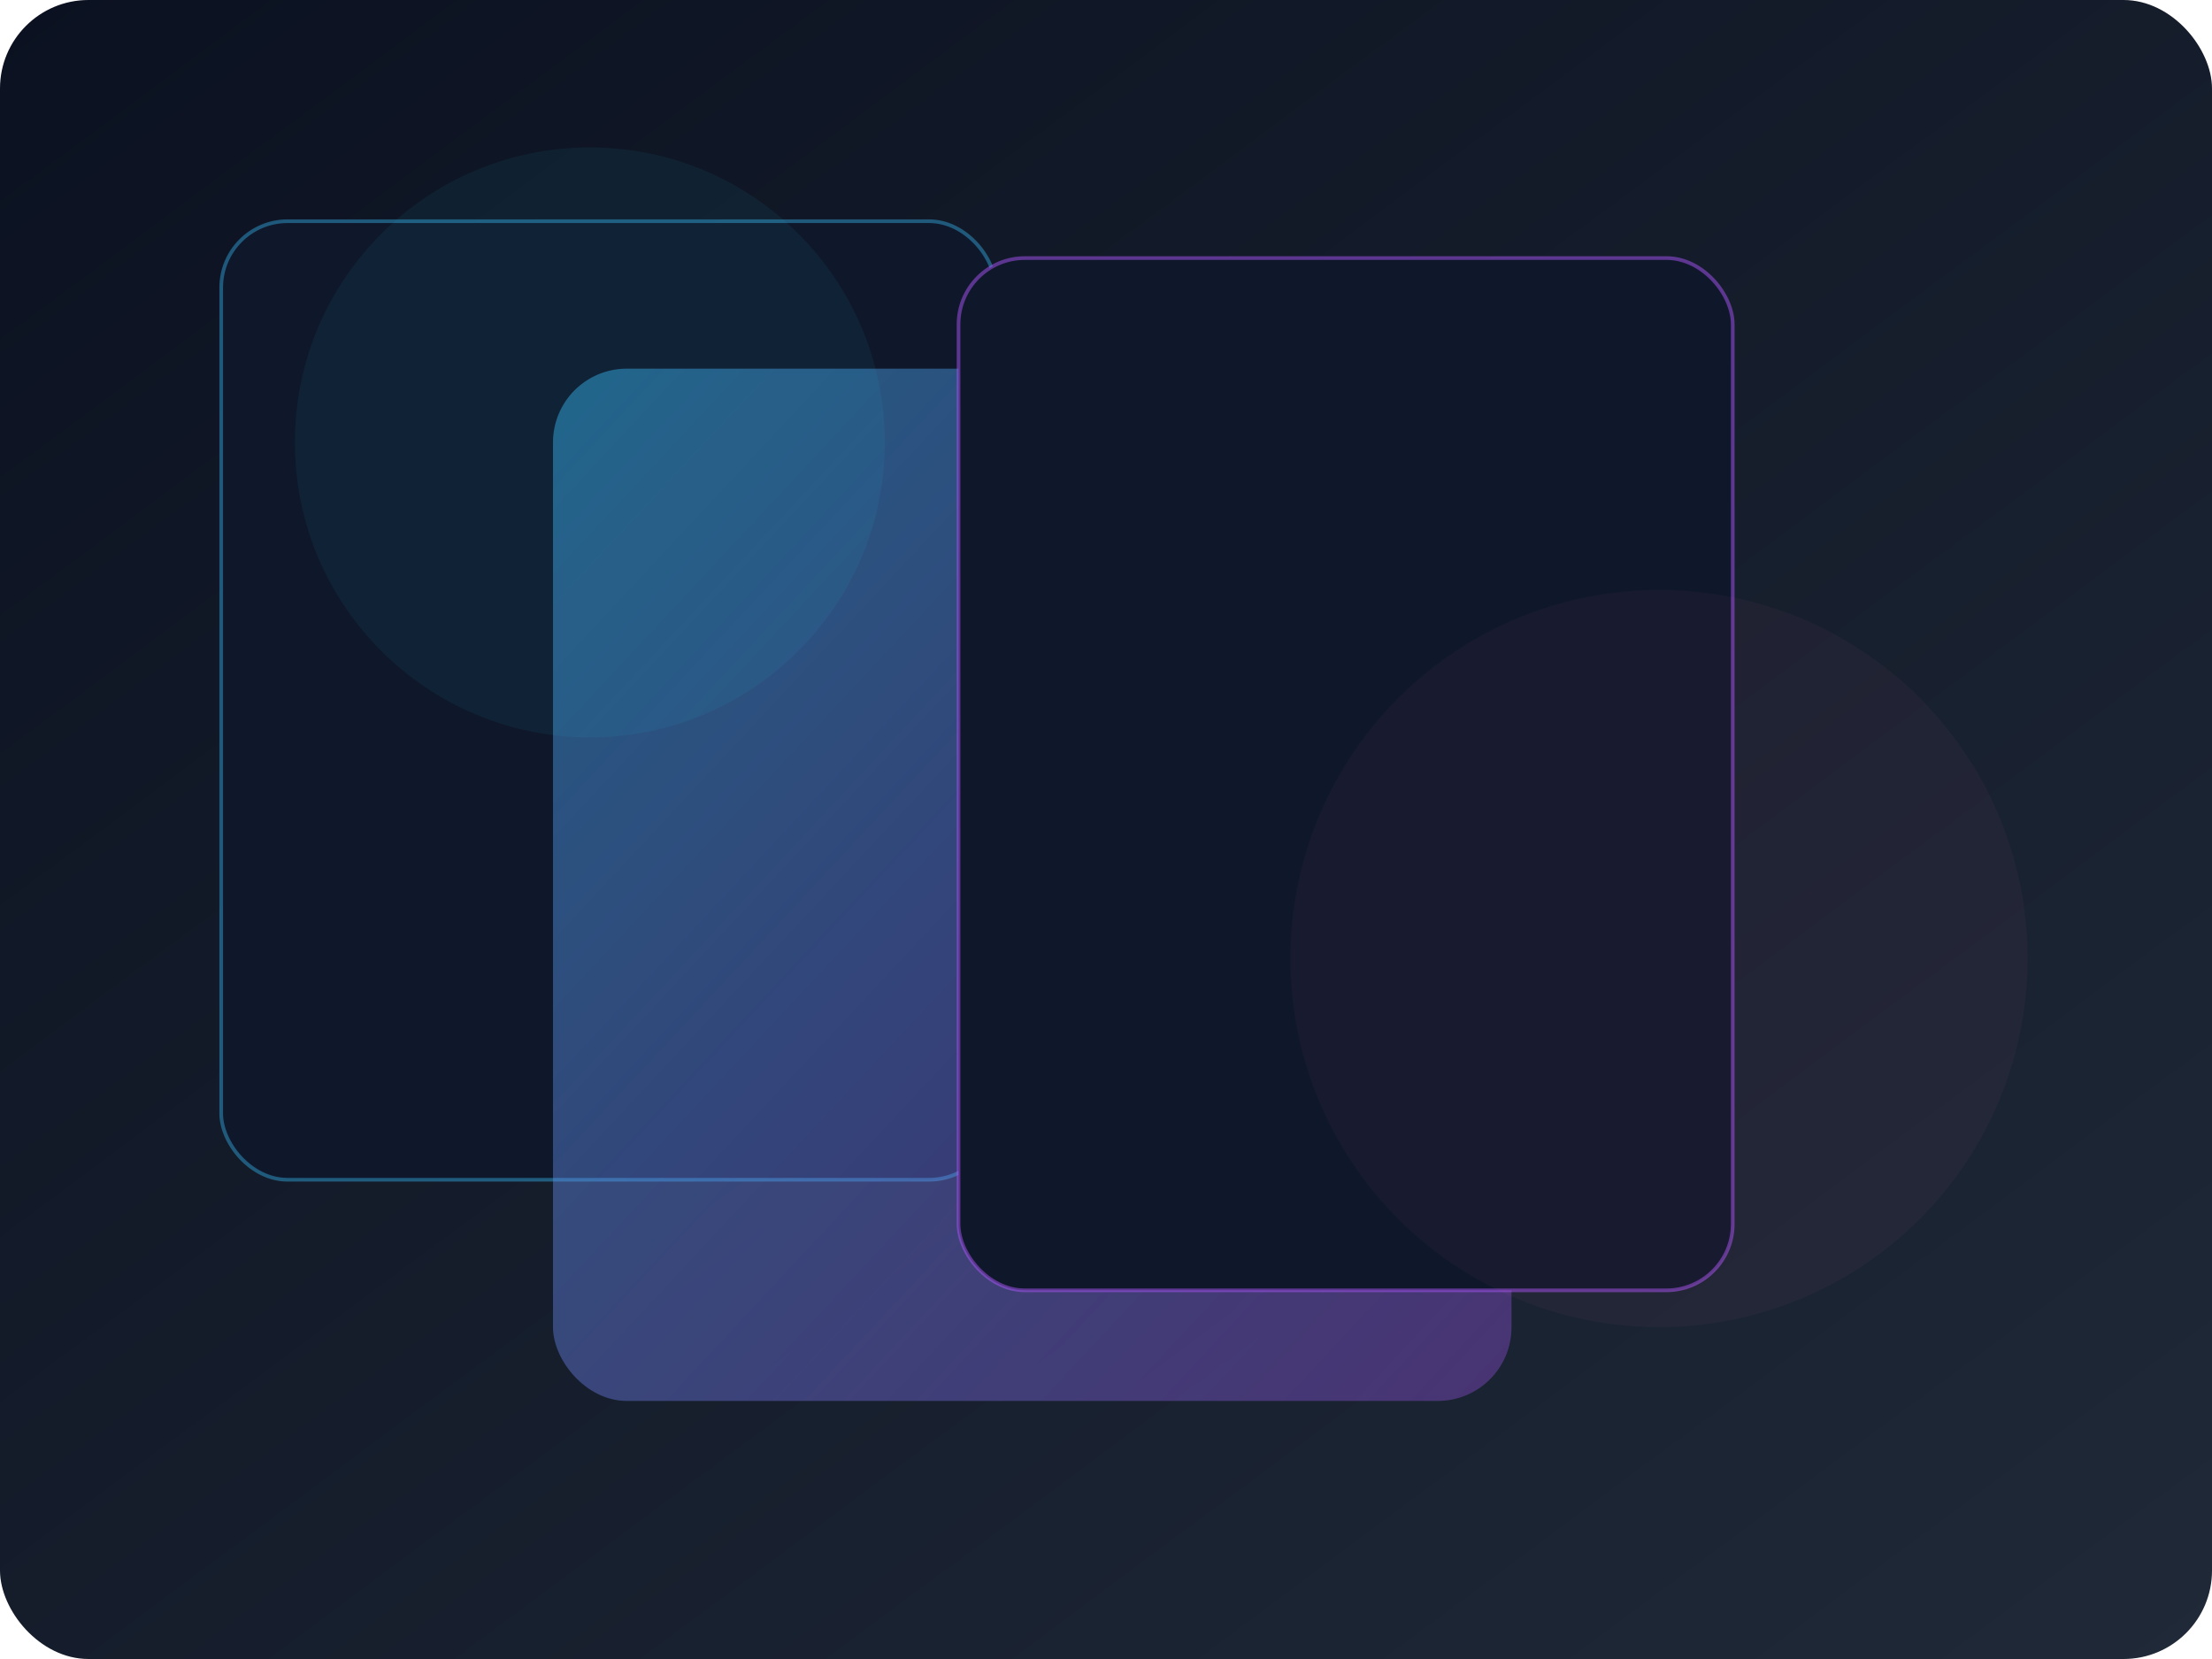 <svg width="1200" height="900" viewBox="0 0 1200 900" fill="none" xmlns="http://www.w3.org/2000/svg">
  <defs>
    <linearGradient id="panel" x1="0" y1="0" x2="1" y2="1">
      <stop offset="0%" stop-color="#0B1120"/>
      <stop offset="100%" stop-color="#1F2937"/>
    </linearGradient>
    <linearGradient id="glass" x1="0" y1="0" x2="1" y2="1">
      <stop offset="0%" stop-color="#38BDF8" stop-opacity="0.8"/>
      <stop offset="100%" stop-color="#A855F7" stop-opacity="0.6"/>
    </linearGradient>
    <filter id="glow" x="-20%" y="-20%" width="140%" height="140%">
      <feGaussianBlur stdDeviation="30"/>
    </filter>
  </defs>
  <rect width="1200" height="900" rx="48" fill="url(#panel)"/>
  <rect x="120" y="120" width="420" height="520" rx="36" fill="#0F172A" stroke="#38BDF8" stroke-opacity="0.4" stroke-width="2"/>
  <rect x="300" y="200" width="520" height="560" rx="40" fill="url(#glass)" opacity="0.55"/>
  <rect x="520" y="140" width="420" height="560" rx="36" fill="#0F172A" stroke="#A855F7" stroke-opacity="0.5" stroke-width="2"/>
  <circle cx="320" cy="240" r="160" fill="#22D3EE" opacity="0.25" filter="url(#glow)"/>
  <circle cx="900" cy="520" r="200" fill="#F472B6" opacity="0.2" filter="url(#glow)"/>
</svg>
